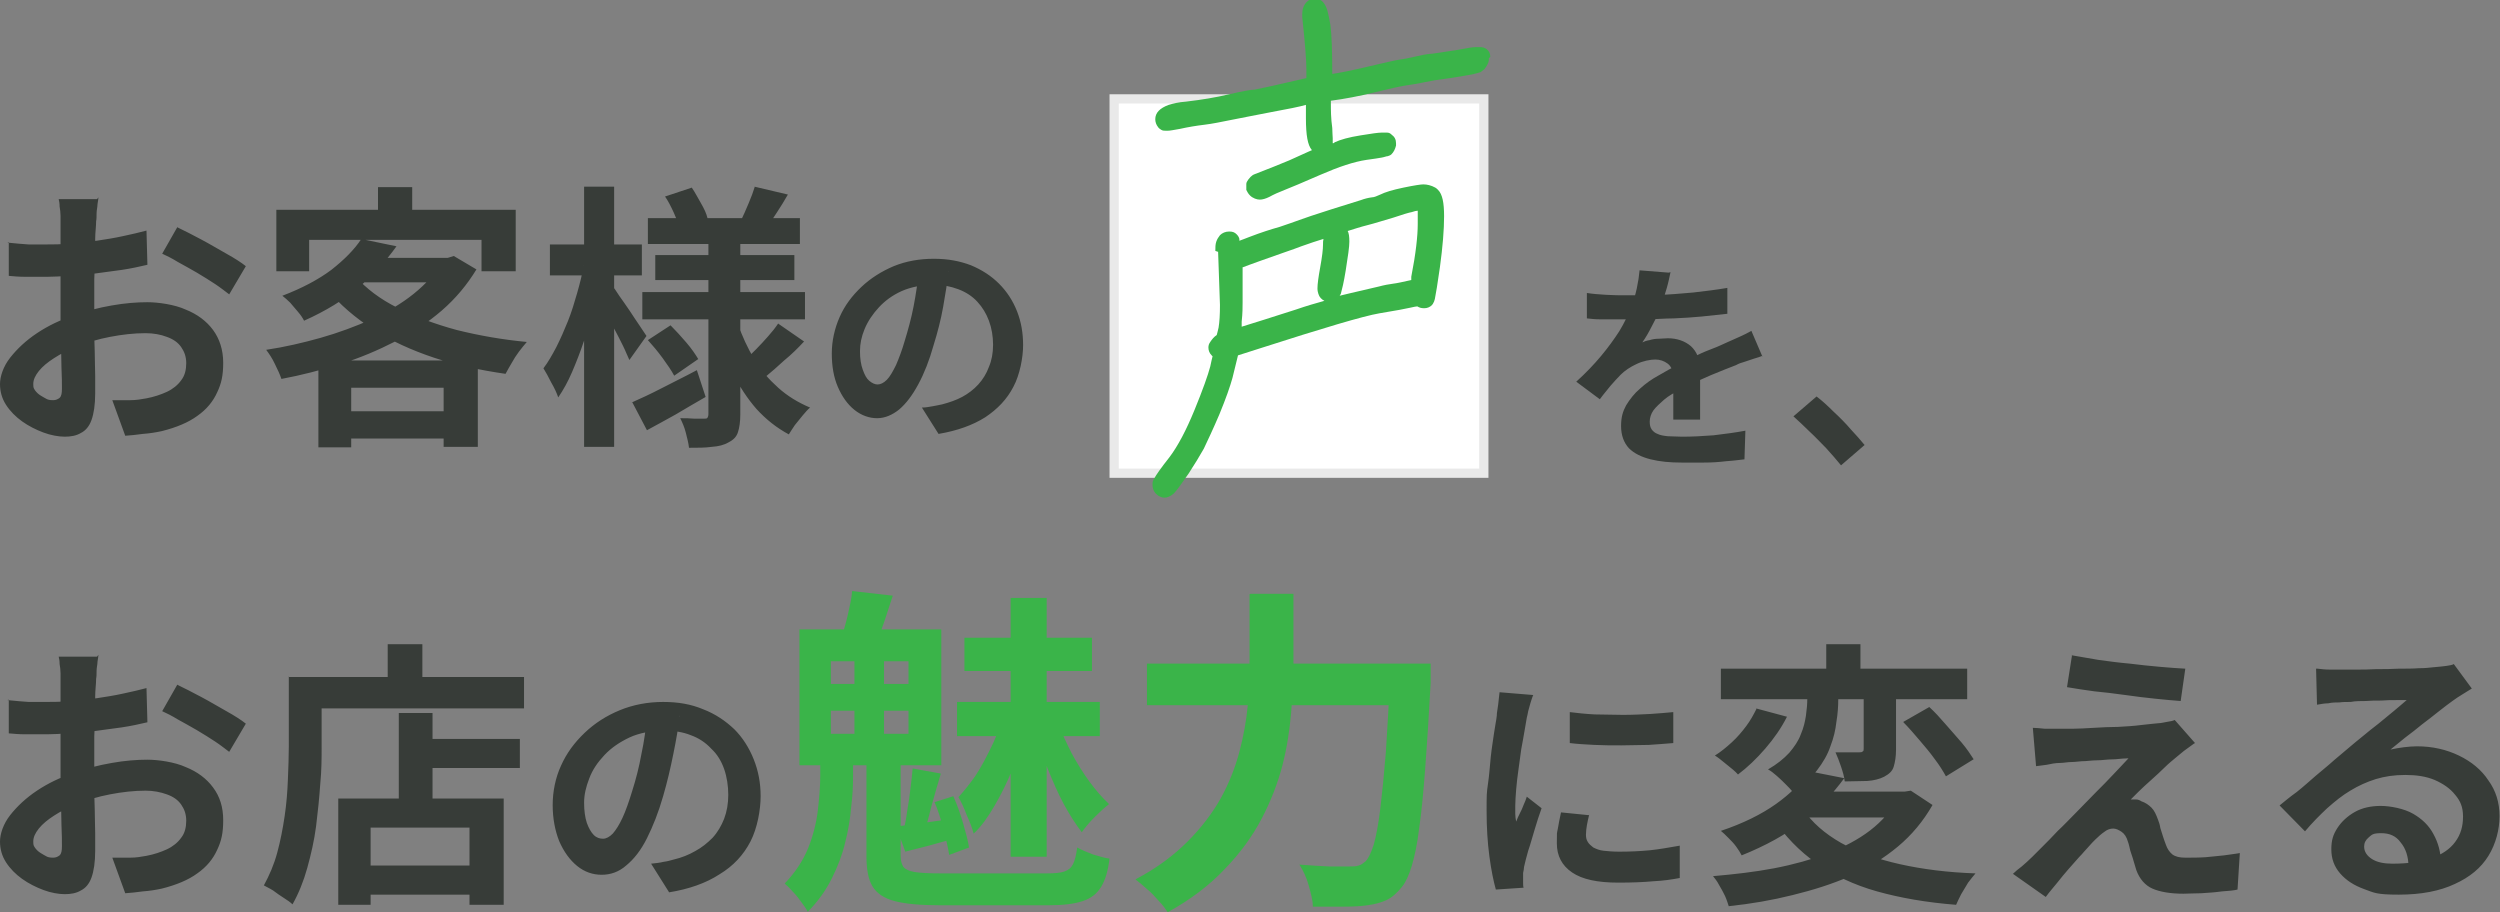 <?xml version="1.0" encoding="UTF-8"?>
<svg xmlns="http://www.w3.org/2000/svg" version="1.1" viewBox="0 0 541 197.4">
  <rect x="0" y="0" width="541" height="197.4" fill="#808080" stroke="none"/>
  <defs>
    <style>
      .cls-1 {
        fill: #fff;
        stroke: #e9e9e9;
        stroke-width: 2px;
      }

      .cls-2 {
        fill: #373c38;
      }

      .cls-3 {
        fill: #3ab449;
      }
    </style>
  </defs>
  <!-- Generator: Adobe Illustrator 28.7.4, SVG Export Plug-In . SVG Version: 1.2.0 Build 166)  -->
  <g>
    <g id="_レイヤー_1" data-name="レイヤー_1">
      <rect class="cls-1" x="241.1" y="21.4" width="80" height="81"/>
      <path class="cls-2" d="M21.3,42.7c0,.3-.1.8-.2,1.5,0,.6-.2,1.3-.2,2,0,.6,0,1.2-.1,1.7,0,1.2-.2,2.4-.2,3.8,0,1.4,0,2.8-.1,4.3,0,1.4,0,2.9-.1,4.4v4.3c0,1.6,0,3.5,0,5.5,0,2,0,3.9.1,5.9,0,1.9.1,3.7.1,5.3,0,1.6,0,2.8,0,3.7,0,2.5-.3,4.4-.8,5.8-.5,1.4-1.3,2.3-2.3,2.8-1,.6-2.2.8-3.5.8s-3-.3-4.6-.9c-1.6-.6-3.2-1.4-4.6-2.4-1.4-1-2.6-2.2-3.5-3.6-.9-1.4-1.3-2.9-1.3-4.5s.7-3.8,2.2-5.7c1.5-1.9,3.4-3.7,5.8-5.3,2.4-1.6,5.1-2.9,7.9-3.8,2.7-1,5.4-1.7,8.3-2.2,2.8-.5,5.4-.7,7.7-.7s5.9.5,8.3,1.6c2.5,1,4.5,2.5,5.9,4.4s2.2,4.3,2.2,7.1-.4,4.5-1.3,6.4c-.9,2-2.3,3.7-4.3,5.1-1.9,1.4-4.5,2.5-7.7,3.3-1.4.3-2.7.5-4.1.6-1.3.2-2.6.3-3.8.4l-2.8-7.7c1.4,0,2.7,0,3.9,0,1.3,0,2.4-.2,3.5-.4,1.6-.3,3.1-.8,4.4-1.4s2.4-1.5,3.1-2.5c.8-1,1.1-2.3,1.1-3.7s-.4-2.5-1.1-3.5c-.7-1-1.7-1.7-3.1-2.2-1.3-.5-2.9-.8-4.6-.8-2.5,0-5.1.3-7.7.8-2.6.5-5,1.2-7.4,2.2-1.8.7-3.3,1.5-4.7,2.4-1.4.9-2.5,1.8-3.3,2.8-.8,1-1.2,1.9-1.2,2.8s.1.9.4,1.4c.3.4.7.8,1.2,1.1.5.3,1,.6,1.4.8.5.2,1,.2,1.3.2.6,0,1-.2,1.4-.5.4-.4.5-1,.5-2s0-2.6-.1-4.6c0-2-.1-4.3-.2-6.8,0-2.5,0-4.9,0-7.4v-5.1c0-1.7,0-3.4,0-4.9v-4.1c0-1.2,0-2.1,0-2.8s0-1,0-1.7c0-.7-.1-1.4-.2-2,0-.7-.1-1.2-.2-1.6h8.3ZM38.4,49.2c1.5.7,3.2,1.6,5.1,2.6,1.9,1,3.7,2.1,5.5,3.1,1.8,1,3.2,1.9,4.2,2.7l-3.6,6.1c-.8-.6-1.8-1.4-3-2.2-1.2-.8-2.5-1.6-4-2.5-1.4-.8-2.8-1.6-4.1-2.3-1.3-.8-2.5-1.4-3.4-1.8l3.3-5.8ZM1.6,52.5c1.8.2,3.3.3,4.6.4,1.4,0,2.6,0,3.7,0,1.6,0,3.3,0,5.2-.2,1.9-.2,3.8-.4,5.8-.6,2-.3,3.9-.6,5.7-1,1.9-.4,3.6-.8,5.1-1.2l.2,7.4c-1.7.4-3.5.8-5.5,1.1-2,.3-3.9.5-5.9.8-2,.2-3.8.4-5.6.5-1.8.1-3.3.2-4.6.2-2,0-3.6,0-4.9,0-1.3,0-2.4-.1-3.5-.2v-7.3ZM78.1,51.7l7.7,1.6c-2.3,3.2-5,6.2-8.2,8.9-3.2,2.7-7.1,5.1-11.8,7.2-.3-.6-.7-1.2-1.3-1.9s-1.1-1.3-1.7-2c-.6-.6-1.2-1.1-1.7-1.5,4.2-1.6,7.8-3.5,10.6-5.6,2.8-2.2,5-4.4,6.5-6.7ZM79.7,55.8h17.9v5.3h-22.8l4.9-5.3ZM95.5,55.8h1.4l1.3-.4,4.9,2.9c-2,3.3-4.5,6.3-7.5,8.9-3,2.6-6.4,4.8-10.1,6.7-3.7,1.9-7.7,3.6-11.9,4.9-4.2,1.3-8.4,2.4-12.7,3.2-.3-.9-.8-2-1.4-3.2-.6-1.3-1.3-2.3-1.9-3.1,4-.6,7.9-1.5,11.8-2.6,3.9-1.1,7.6-2.5,11-4,3.4-1.6,6.5-3.4,9.1-5.5s4.7-4.4,6.2-6.8v-1ZM76.9,59.8c2.3,2.6,5.3,4.9,9.1,6.8,3.8,1.9,8,3.5,12.8,4.8,4.8,1.2,9.9,2.1,15.2,2.6-.5.6-1.1,1.3-1.7,2.1-.6.8-1.1,1.6-1.6,2.5-.5.8-.9,1.6-1.3,2.3-5.5-.8-10.7-1.9-15.5-3.5-4.8-1.6-9.2-3.6-13.1-6.1-3.9-2.5-7.3-5.4-10.1-8.8l6.2-2.8ZM68.8,78h34.6v18.7h-7.4v-12.8h-20v12.9h-7.1v-18.8ZM72.3,89h27.2v5.9h-27.2v-5.9ZM81.8,40.5h7.4v8.5h-7.4v-8.5ZM59.9,45.4h51.7v13.3h-7.4v-6.8h-37.3v6.8h-7.1v-13.3ZM140.2,47.2h32.9v5.6h-32.9v-5.6ZM141.8,55.2h30.1v5.4h-30.1v-5.4ZM139,63.2h35.2v5.9h-35.2v-5.9ZM163.3,40.4l7.2,1.7c-.8,1.4-1.6,2.7-2.4,3.9-.8,1.2-1.5,2.3-2.1,3.2l-5.6-1.6c.5-1,1-2.2,1.6-3.6.6-1.4,1-2.5,1.3-3.5ZM144,42.5l5.7-1.9c.7,1,1.3,2.2,2,3.4.7,1.2,1.2,2.3,1.4,3.2l-6,2.2c-.2-.9-.7-2-1.3-3.4-.6-1.3-1.2-2.5-1.9-3.5ZM168.5,70.1l5.5,3.8c-1.3,1.4-2.7,2.8-4.3,4.1-1.5,1.4-2.8,2.5-4,3.5l-4.6-3.5c.8-.7,1.6-1.5,2.5-2.4s1.8-1.9,2.6-2.8c.9-1,1.6-1.9,2.2-2.8ZM140.2,73.6l4.9-3.2c1.1,1.1,2.2,2.3,3.4,3.7,1.2,1.4,2,2.6,2.6,3.6l-5.2,3.6c-.6-1.1-1.4-2.3-2.5-3.8-1.1-1.5-2.2-2.8-3.2-3.9ZM136.7,87.1c1.8-.8,4-1.8,6.5-3.1s5-2.5,7.6-3.9l1.9,5.8c-2.1,1.2-4.3,2.5-6.5,3.8-2.2,1.2-4.3,2.4-6.2,3.4l-3.2-6.1ZM153.2,51h7v38.7c0,1.6-.2,2.9-.5,3.8-.3,1-1,1.7-2,2.2-1,.6-2.2.9-3.7,1-1.4.2-3,.2-4.9.2-.1-1-.4-2.1-.7-3.3s-.8-2.3-1.2-3.1c1,0,2.1,0,3.1.1h2c.4,0,.7,0,.8-.2.1-.2.2-.4.2-.8v-38.6ZM159.7,70.1c.9,2.7,2.1,5.2,3.5,7.6s3.2,4.4,5.2,6.2,4.3,3.2,6.9,4.3c-.5.4-1,1-1.6,1.7-.6.7-1.1,1.4-1.7,2.1-.5.7-.9,1.4-1.3,2-2.6-1.4-4.9-3.2-7-5.5-2-2.3-3.7-4.9-5.2-7.9-1.4-2.9-2.6-6.1-3.6-9.4l4.7-1.1ZM119,52.9h19.9v6.7h-19.9v-6.7ZM126.4,40.4h6.5v56.3h-6.5v-56.3ZM126.2,57.5l4,1.3c-.4,2.4-.9,4.9-1.6,7.4-.6,2.5-1.4,5-2.2,7.5-.8,2.4-1.7,4.7-2.6,6.8-.9,2.1-1.9,3.9-3,5.5-.3-.9-.8-2-1.5-3.2-.6-1.2-1.2-2.3-1.7-3.1,1-1.3,1.9-2.9,2.8-4.6.9-1.8,1.7-3.6,2.5-5.6.8-2,1.4-4,2-6.1.6-2.1,1.1-4.1,1.4-5.9ZM132.5,61.8c.3.4.8,1.1,1.5,2.2.7,1,1.5,2.1,2.3,3.3.8,1.2,1.5,2.3,2.2,3.3.7,1,1.1,1.7,1.4,2.1l-3.7,5.2c-.4-.8-.8-1.9-1.4-3.1s-1.2-2.4-1.9-3.7c-.6-1.3-1.3-2.5-1.9-3.6-.6-1.1-1.1-2-1.5-2.8l3-2.9ZM205.3,58.6c-.3,2.4-.7,5-1.2,7.8-.5,2.8-1.2,5.5-2.1,8.4-.9,3.2-2,6-3.3,8.4s-2.6,4.1-4.1,5.4c-1.5,1.2-3.1,1.9-4.8,1.9s-3.4-.6-4.9-1.8c-1.5-1.2-2.7-2.9-3.6-5-.9-2.1-1.3-4.5-1.3-7.2s.6-5.4,1.7-7.9c1.1-2.5,2.7-4.6,4.7-6.5,2-1.9,4.4-3.4,7-4.5,2.7-1.1,5.6-1.6,8.7-1.6s5.6.5,8,1.4c2.4,1,4.4,2.3,6.1,4s3,3.7,3.9,6c.9,2.3,1.3,4.7,1.3,7.3s-.7,6.4-2.1,9c-1.4,2.7-3.4,4.8-6.1,6.6-2.7,1.7-6,2.9-10.1,3.6l-3.6-5.7c.9,0,1.7-.2,2.4-.3.7-.1,1.4-.3,2-.4,1.5-.4,3-.9,4.3-1.6,1.3-.7,2.5-1.6,3.5-2.7,1-1.1,1.8-2.4,2.3-3.8.6-1.4.9-3,.9-4.8s-.3-3.6-.9-5.2c-.6-1.6-1.4-2.9-2.5-4.1-1.1-1.2-2.5-2.1-4.1-2.7-1.6-.6-3.4-1-5.5-1s-4.8.5-6.8,1.4c-2,.9-3.6,2.1-4.9,3.5-1.3,1.4-2.4,3-3.1,4.7-.7,1.7-1,3.2-1,4.8s.2,2.9.6,4c.4,1.1.8,1.9,1.4,2.4.6.5,1.2.8,1.8.8s1.3-.3,2-1c.7-.7,1.3-1.8,2-3.2.6-1.4,1.3-3.2,1.9-5.3.7-2.3,1.4-4.8,1.9-7.4s.9-5.2,1.1-7.7l6.5.2Z"/>
      <path class="cls-2" d="M21.3,141.7c0,.3-.1.8-.2,1.5,0,.6-.2,1.3-.2,2,0,.6,0,1.2-.1,1.7,0,1.2-.2,2.4-.2,3.8,0,1.4,0,2.8-.1,4.3,0,1.4,0,2.9-.1,4.4v4.3c0,1.6,0,3.5,0,5.5,0,2,0,3.9.1,5.9,0,1.9.1,3.7.1,5.3,0,1.6,0,2.8,0,3.7,0,2.5-.3,4.4-.8,5.8-.5,1.4-1.3,2.3-2.3,2.8-1,.6-2.2.8-3.5.8s-3-.3-4.6-.9c-1.6-.6-3.2-1.4-4.6-2.4-1.4-1-2.6-2.2-3.5-3.6-.9-1.4-1.3-2.9-1.3-4.5s.7-3.8,2.2-5.7c1.5-1.9,3.4-3.7,5.8-5.3,2.4-1.6,5.1-2.9,7.9-3.8,2.7-1,5.4-1.7,8.3-2.2,2.8-.5,5.4-.7,7.7-.7s5.9.5,8.3,1.6c2.5,1,4.5,2.5,5.9,4.4,1.5,2,2.2,4.3,2.2,7.1s-.4,4.5-1.3,6.4c-.9,2-2.3,3.7-4.3,5.1-1.9,1.4-4.5,2.5-7.7,3.3-1.4.3-2.7.5-4.1.6-1.3.2-2.6.3-3.8.4l-2.8-7.7c1.4,0,2.7,0,3.9,0,1.3,0,2.4-.2,3.5-.4,1.6-.3,3.1-.8,4.4-1.4s2.4-1.5,3.1-2.5c.8-1,1.1-2.3,1.1-3.7s-.4-2.5-1.1-3.5c-.7-1-1.7-1.7-3.1-2.2s-2.9-.8-4.6-.8c-2.5,0-5.1.3-7.7.8-2.6.5-5,1.2-7.4,2.2-1.8.7-3.3,1.5-4.7,2.4-1.4.9-2.5,1.8-3.3,2.8-.8,1-1.2,1.9-1.2,2.8s.1.9.4,1.4c.3.4.7.8,1.2,1.1.5.3,1,.6,1.4.8.5.2,1,.2,1.3.2.6,0,1-.2,1.4-.5.4-.4.5-1,.5-2s0-2.6-.1-4.6c0-2-.1-4.3-.2-6.8,0-2.5,0-4.9,0-7.4v-5.1c0-1.7,0-3.4,0-4.9v-4.1c0-1.2,0-2.1,0-2.8s0-1,0-1.7c0-.7-.1-1.4-.2-2,0-.7-.1-1.2-.2-1.6h8.3ZM38.4,148.2c1.5.7,3.2,1.6,5.1,2.6,1.9,1,3.7,2.1,5.5,3.1,1.8,1,3.2,1.9,4.2,2.7l-3.6,6.1c-.8-.6-1.8-1.4-3-2.2-1.2-.8-2.5-1.6-4-2.5-1.4-.8-2.8-1.6-4.1-2.3-1.3-.8-2.5-1.4-3.4-1.8l3.3-5.8ZM1.6,151.5c1.8.2,3.3.3,4.6.4,1.4,0,2.6,0,3.7,0,1.6,0,3.3,0,5.2-.2,1.9-.2,3.8-.4,5.8-.6,2-.3,3.9-.6,5.7-1,1.9-.4,3.6-.8,5.1-1.2l.2,7.4c-1.7.4-3.5.8-5.5,1.1-2,.3-3.9.5-5.9.8-2,.2-3.8.4-5.6.5-1.8.1-3.3.2-4.6.2-2,0-3.6,0-4.9,0-1.3,0-2.4-.1-3.5-.2v-7.3ZM89.8,159.9h22.7v6.3h-22.7v-6.3ZM77,187.3h28.2v6.3h-28.2v-6.3ZM86.3,154.3h7.3v22.3h-7.3v-22.3ZM73.2,172.8h35.8v23h-7.4v-16.7h-21.4v16.7h-7v-23ZM83.9,139.4h7.5v11h-7.5v-11ZM65.9,146.5h47.5v6.8h-47.5v-6.8ZM62.4,146.5h7.2v15.1c0,2.4,0,5.1-.3,8.1-.2,2.9-.5,5.9-.9,9.1-.4,3.1-1.1,6.1-1.9,9-.8,2.9-1.9,5.6-3.2,7.9-.4-.4-1.1-.9-1.9-1.4-.8-.5-1.5-1-2.3-1.6-.8-.5-1.5-.8-2-1.1,1.2-2.2,2.2-4.5,2.9-7.1s1.2-5.2,1.6-7.9c.4-2.7.6-5.3.7-7.9.1-2.6.2-5,.2-7.2v-15.1ZM147.1,154.8c-.3,2.6-.8,5.5-1.4,8.4-.6,3-1.3,6-2.2,9.1-1,3.5-2.2,6.5-3.5,9.1s-2.8,4.5-4.5,5.9c-1.6,1.4-3.4,2-5.3,2s-3.7-.6-5.3-1.9c-1.6-1.3-2.9-3.1-3.9-5.4-.9-2.3-1.4-4.9-1.4-7.8s.6-5.9,1.8-8.5c1.2-2.7,2.9-5,5.1-7.1,2.2-2.1,4.7-3.7,7.6-4.9,2.9-1.2,6.1-1.8,9.4-1.8s6.1.5,8.7,1.6c2.6,1,4.8,2.5,6.7,4.3,1.8,1.8,3.2,4,4.2,6.5,1,2.5,1.5,5.1,1.5,8s-.7,6.9-2.2,9.8c-1.5,2.9-3.7,5.3-6.7,7.1-2.9,1.9-6.6,3.2-10.9,3.9l-3.9-6.2c1-.1,1.9-.2,2.7-.4.8-.1,1.5-.3,2.2-.5,1.7-.4,3.2-1,4.6-1.8,1.5-.8,2.7-1.8,3.8-2.9,1.1-1.2,1.9-2.6,2.5-4.1.6-1.6.9-3.3.9-5.2s-.3-3.9-.9-5.6c-.6-1.7-1.5-3.2-2.8-4.4-1.2-1.3-2.7-2.3-4.4-2.9-1.7-.7-3.7-1-6-1s-5.2.5-7.3,1.5c-2.1,1-3.9,2.2-5.4,3.8-1.5,1.6-2.6,3.2-3.3,5.1-.7,1.8-1.1,3.5-1.1,5.2s.2,3.2.6,4.4c.4,1.1.9,2,1.5,2.6.6.6,1.3.8,2,.8s1.4-.4,2.1-1.1c.7-.8,1.4-1.9,2.1-3.4.7-1.5,1.4-3.5,2.1-5.8.8-2.5,1.5-5.2,2-8,.6-2.8,1-5.6,1.2-8.3l7.1.2ZM339.7,154.1c1.6.2,3.4.4,5.4.5,2,0,4,.1,6.1.1,2.1,0,4.1-.1,6-.2,1.9-.1,3.6-.3,4.9-.4v6.7c-1.6.1-3.3.3-5.3.4-1.9,0-3.9.1-5.9.1s-4,0-5.9-.1c-1.9-.1-3.7-.2-5.3-.4v-6.7ZM343.9,176.3c-.2.9-.4,1.6-.5,2.3-.1.7-.2,1.3-.2,2s.1,1.1.4,1.6c.3.5.7.8,1.2,1.2.6.3,1.3.6,2.2.7.9.1,2.1.2,3.4.2,2.3,0,4.5-.1,6.6-.3,2-.2,4.2-.6,6.5-1v7c-1.6.3-3.5.6-5.7.7-2.1.2-4.7.3-7.6.3-4.5,0-7.8-.7-10-2.2-2.2-1.5-3.3-3.6-3.3-6.3s0-2,.2-3.1c.2-1.1.4-2.3.7-3.6l6,.6ZM331.7,150.6c-.1.3-.3.8-.5,1.5-.2.6-.3,1.2-.5,1.8-.1.6-.2,1-.3,1.4-.1.7-.3,1.7-.5,2.9-.2,1.1-.4,2.4-.7,3.9-.2,1.4-.4,2.9-.6,4.4s-.4,2.9-.5,4.3c-.1,1.4-.2,2.6-.2,3.6v1.7c0,.6.1,1.2.2,1.7.2-.6.5-1.2.8-1.8.3-.6.6-1.2.8-1.8.3-.6.5-1.2.7-1.8l3.2,2.5c-.5,1.4-1,2.9-1.5,4.6-.5,1.6-.9,3.2-1.4,4.6-.4,1.4-.7,2.6-.9,3.5,0,.4-.1.8-.2,1.3,0,.5,0,.9,0,1.1v1c0,.4,0,.8.1,1.1l-6,.4c-.5-1.8-1-4.2-1.4-7.2-.4-3-.6-6.3-.6-9.8s0-3.9.3-5.9.4-3.9.6-5.8c.2-1.9.5-3.6.7-5.1.2-1.5.5-2.8.6-3.8,0-.7.2-1.5.3-2.4.1-.9.2-1.8.3-2.7l7.3.6ZM372.4,144.7h53.3v6.6h-53.3v-6.6ZM395.2,139.4h7.4v8h-7.4v-8ZM403.3,147.4h7v14.8c0,1.5-.2,2.7-.5,3.7s-1,1.6-2.1,2.2c-1,.5-2.2.8-3.6.9-1.4,0-3,.1-4.9.1-.1-1-.4-2-.8-3.2-.4-1.2-.8-2.2-1.2-3.1,1,0,2.1,0,3.1,0h2.1c.3,0,.5,0,.7-.2.2-.1.2-.3.2-.6v-14.6ZM391.1,146.4h6.7v4.8c0,1.6-.1,3.2-.4,5-.2,1.8-.6,3.5-1.3,5.3-.6,1.8-1.6,3.5-2.9,5.2-1.3,1.7-3.1,3.2-5.3,4.6-.4-.5-.9-1-1.5-1.6-.6-.6-1.2-1.2-1.9-1.8-.7-.6-1.3-1.1-1.9-1.4,1.9-1.1,3.4-2.3,4.6-3.6,1.1-1.3,2-2.6,2.5-4,.6-1.4.9-2.7,1.1-4,.2-1.4.3-2.6.3-3.8v-4.6ZM411.9,156.2l5.6-3.2c1.2,1.1,2.3,2.3,3.5,3.7,1.2,1.4,2.4,2.7,3.5,4,1.1,1.3,1.9,2.5,2.6,3.6l-6,3.7c-.6-1.1-1.4-2.4-2.4-3.7-1-1.4-2.1-2.7-3.3-4.1-1.2-1.4-2.3-2.7-3.5-3.9ZM380,153.3l6.7,1.8c-1.2,2.4-2.8,4.7-4.7,6.9-1.9,2.2-3.9,4.1-5.9,5.6-.6-.7-1.5-1.4-2.5-2.2-1-.8-1.8-1.5-2.5-1.9,1.3-.8,2.5-1.8,3.7-2.9s2.2-2.3,3.1-3.5c.9-1.2,1.6-2.5,2.2-3.7ZM390.1,175c2,3,4.8,5.4,8.3,7.4,3.6,2,7.8,3.5,12.7,4.6,4.9,1.1,10.4,1.8,16.4,2-.5.6-1,1.2-1.6,2-.5.8-1,1.7-1.5,2.5-.4.8-.8,1.6-1.1,2.3-6.4-.5-12.1-1.5-17.1-2.9-5-1.4-9.4-3.5-13.1-6.1-3.7-2.6-6.9-5.9-9.5-9.8l6.4-2ZM391.5,166.9l7.6,1.5c-2.5,3.4-5.5,6.6-9.1,9.4-3.5,2.8-7.9,5.2-13.1,7.3-.3-.6-.7-1.2-1.2-1.9-.5-.7-1.1-1.3-1.7-1.9-.6-.6-1.1-1.1-1.6-1.5,4.8-1.6,8.8-3.6,11.9-5.8,3.1-2.2,5.5-4.6,7.1-7ZM391.4,171.3h21.2v5.6h-26.3l5.1-5.6ZM410.7,171.3h1.5l1.3-.2,4.7,3.1c-2,3.5-4.5,6.5-7.5,9-3,2.5-6.4,4.6-10.3,6.4-3.9,1.7-8,3-12.5,4.1-4.4,1.1-9,1.9-13.8,2.4-.2-.6-.4-1.3-.8-2.2-.4-.8-.8-1.6-1.3-2.4-.4-.8-.9-1.4-1.3-1.9,4.6-.4,9-.9,13.2-1.7,4.2-.8,8.1-1.9,11.6-3.2,3.5-1.4,6.6-3,9.2-5,2.6-2,4.7-4.4,6.1-7.1v-1.1ZM448.3,141.8c1.7.3,3.6.6,5.8,1,2.2.3,4.4.6,6.7.8,2.3.3,4.5.5,6.6.7,2.1.2,3.9.3,5.5.4l-1,7c-1.6-.1-3.4-.3-5.5-.5-2.1-.2-4.3-.5-6.5-.8-2.2-.3-4.5-.6-6.7-.8-2.2-.3-4.2-.6-5.9-.9l1.1-7ZM474.8,160.9c-.8.6-1.5,1.1-2.2,1.6-.6.5-1.2,1-1.7,1.4-.7.6-1.6,1.3-2.5,2.2-.9.9-1.9,1.8-2.9,2.7-1,.9-1.9,1.7-2.7,2.5-.8.8-1.3,1.3-1.7,1.7.2,0,.6,0,1.1,0,.5,0,.9.2,1.2.4.9.3,1.6.8,2.2,1.4.6.6,1,1.5,1.4,2.6.2.5.4,1.1.5,1.8.2.6.4,1.3.6,1.9.2.6.4,1.2.6,1.7.3.9.8,1.6,1.4,2.1.7.5,1.6.7,2.8.7s3,0,4.4-.1c1.4-.1,2.7-.3,4-.4,1.2-.2,2.4-.3,3.4-.5l-.5,7.9c-.8.2-1.9.3-3.4.4-1.4.2-2.9.3-4.5.4-1.5,0-2.8.1-3.8.1-2.8,0-5.1-.4-6.7-1.1-1.6-.7-2.8-2.1-3.5-4-.2-.6-.4-1.3-.6-2-.2-.8-.5-1.5-.7-2.2-.2-.8-.3-1.4-.5-1.9-.3-1.1-.8-1.8-1.4-2.2-.6-.4-1.2-.7-1.8-.7s-1.3.2-1.9.7c-.6.4-1.3,1-2,1.7-.4.4-.9.9-1.5,1.6-.6.6-1.2,1.4-2,2.2-.7.8-1.5,1.7-2.3,2.6-.8.9-1.6,1.9-2.4,2.9s-1.7,2-2.5,3.1l-7.1-5c.5-.5,1.1-1,1.9-1.6.7-.6,1.5-1.3,2.3-2.1.5-.5,1.3-1.3,2.2-2.2,1-1,2.1-2.1,3.3-3.4,1.3-1.2,2.6-2.6,4-4,1.4-1.4,2.8-2.9,4.2-4.3,1.4-1.4,2.7-2.7,3.9-4,1.2-1.3,2.3-2.4,3.2-3.4-.8,0-1.8.1-2.8.2-1,0-2.1.1-3.2.2-1.1,0-2.2.1-3.3.2-1.1,0-2.1.2-3,.2s-1.7.2-2.5.2c-1,0-2,.2-2.9.4-.9.1-1.6.2-2.3.3l-.7-8.3c.7,0,1.5.1,2.6.2,1,0,2.1,0,3.2,0,.6,0,1.5,0,2.8,0,1.3,0,2.8-.1,4.6-.2s3.5-.2,5.2-.2c1.8-.1,3.5-.2,5-.4,1.6-.2,2.9-.3,3.8-.4.6,0,1.2-.2,1.9-.3.7-.1,1.2-.2,1.6-.4l4.4,5ZM501.5,144.7c.8.1,1.7.2,2.7.2,1,0,1.9,0,2.8,0h2.9c1.3,0,2.7,0,4.3-.1,1.6,0,3.3,0,4.9-.1,1.6,0,3,0,4.3-.1,1.3,0,2.3-.1,3.1-.2,1.2-.1,2.2-.2,2.9-.3.7-.1,1.3-.2,1.6-.4l3.9,5.3c-.7.4-1.4.9-2.1,1.3-.7.4-1.4.9-2.1,1.4-.8.6-1.8,1.3-2.9,2.2-1.1.9-2.3,1.8-3.6,2.8-1.2,1-2.5,2-3.7,2.9-1.2,1-2.2,1.8-3.2,2.6,1-.2,2-.4,2.9-.5.9-.1,1.9-.2,2.8-.2,3.4,0,6.4.7,9.1,2,2.7,1.3,4.9,3.1,6.4,5.4,1.6,2.2,2.4,4.8,2.4,7.7s-.8,6-2.4,8.6c-1.6,2.6-4,4.6-7.3,6.1-3.2,1.5-7.2,2.3-12.1,2.3s-5.3-.4-7.5-1.2c-2.2-.8-3.9-1.9-5.2-3.4-1.3-1.5-1.9-3.2-1.9-5.2s.4-3.2,1.3-4.6c.9-1.4,2.2-2.6,3.8-3.5,1.6-.9,3.5-1.3,5.6-1.3s5.1.6,7,1.7c1.9,1.1,3.4,2.5,4.4,4.4,1,1.8,1.6,3.9,1.6,6.1l-7,1c0-2.2-.6-4-1.7-5.3-1-1.4-2.4-2-4.2-2s-2,.3-2.7.9c-.7.6-1,1.2-1,2,0,1.1.6,2,1.7,2.7,1.1.7,2.6,1,4.4,1,3.4,0,6.2-.4,8.5-1.2,2.3-.8,4-2,5.1-3.5,1.2-1.6,1.7-3.4,1.7-5.5s-.6-3.4-1.7-4.7c-1.1-1.4-2.6-2.4-4.4-3.2-1.9-.8-4-1.1-6.4-1.1s-4.4.3-6.4.9c-1.9.6-3.7,1.4-5.5,2.5-1.7,1-3.3,2.3-5,3.8-1.6,1.5-3.2,3.1-4.8,5l-5.5-5.6c1.1-.9,2.3-1.9,3.7-2.9,1.4-1.1,2.7-2.3,4.1-3.5,1.4-1.2,2.8-2.3,4-3.4,1.3-1.1,2.4-2,3.2-2.7.8-.7,1.8-1.5,2.9-2.4s2.3-1.9,3.5-2.8c1.2-1,2.3-1.9,3.4-2.8,1.1-.9,2-1.7,2.7-2.3-.6,0-1.4,0-2.3,0-1,0-2,0-3.2.1-1.1,0-2.3,0-3.4.1-1.1,0-2.2,0-3.2.2-1,0-1.8,0-2.4.1-.8,0-1.6,0-2.5.2-.9,0-1.7.2-2.4.3l-.2-7.8Z"/>
      <path class="cls-3" d="M218.7,129.4h7.8v56h-7.8v-56ZM208.7,138h27.6v7.2h-27.6v-7.2ZM207.1,151.9h30.9v7.4h-30.9v-7.4ZM216.5,156.6l5.3,2.3c-.8,2.4-1.7,5-2.8,7.8-1.1,2.7-2.4,5.3-3.8,7.7-1.4,2.4-2.8,4.4-4.5,6-.3-1.1-.8-2.5-1.5-4-.6-1.6-1.2-2.9-1.8-3.9,1.2-1.3,2.4-2.8,3.6-4.5,1.2-1.8,2.2-3.7,3.2-5.7,1-2,1.8-3.9,2.3-5.6ZM229,156.6c.8,2.1,1.8,4.2,2.9,6.4,1.2,2.2,2.5,4.3,3.9,6.2,1.4,1.9,2.8,3.5,4.2,4.8-.9.7-1.9,1.6-3.1,2.8s-2.1,2.3-2.8,3.3c-1.3-1.7-2.6-3.7-3.9-6.1-1.3-2.4-2.4-5-3.5-7.7-1-2.7-1.9-5.4-2.6-8l4.9-1.6ZM187.5,162.4h7.4v22.8c0,1,.2,1.8.6,2.4.4.5,1.2.9,2.4,1.1,1.2.2,3,.3,5.5.3h23.1c1.7,0,3-.1,3.8-.4.9-.3,1.5-.8,1.9-1.6.4-.8.7-2,.9-3.6.9.5,2.1,1,3.4,1.5,1.4.4,2.6.8,3.6.9-.3,2.6-.9,4.6-1.8,6.1-.9,1.5-2.2,2.5-4,3.1-1.8.6-4.2.9-7.3.9h-23.7c-4.2,0-7.4-.3-9.7-.9s-3.9-1.7-4.8-3.2c-.9-1.5-1.3-3.7-1.3-6.5v-22.9ZM179.8,153.8v5h16.8v-5h-16.8ZM179.8,143.1v4.9h16.8v-4.9h-16.8ZM173,136.2h30.7v29.4h-30.7v-29.4ZM184.9,139.6h6.4v22.3h-6.4v-22.3ZM202.2,173.6l4.1-1.3c.8,1.8,1.5,3.7,2.1,5.8.6,2.1,1.1,3.9,1.3,5.3l-4.3,1.6c-.2-1.5-.7-3.3-1.2-5.5-.6-2.2-1.2-4.2-2-6ZM184.4,127.9l8.8,1c-.6,1.9-1.2,3.7-1.8,5.5-.6,1.7-1.1,3.2-1.7,4.5l-7.5-1.2c.4-1.4.9-3,1.3-4.8.4-1.8.8-3.5.9-5ZM197.5,166.3l6.1,1.1c-.7,2.3-1.4,4.8-2.1,7.3-.6,2.5-1.2,4.6-1.8,6.4l-4.2-1.2c.3-1.3.6-2.7.8-4.3.3-1.6.5-3.2.7-4.8.2-1.7.4-3.1.5-4.5ZM193.9,178.8c1.8-.1,3.7-.4,5.7-.7,2-.3,4.3-.6,6.6-.9l.3,4.3c-1.9.5-3.8,1-5.5,1.5-1.7.4-3.4.9-5.1,1.3l-2-5.5ZM177.7,164.2h6.9v4c0,1.8-.1,4-.4,6.4-.2,2.4-.6,5-1.3,7.7-.6,2.6-1.6,5.2-2.9,7.8-1.3,2.6-3,5-5.2,7.2-.3-.6-.8-1.3-1.4-2.1-.5-.7-1.1-1.5-1.8-2.2-.6-.7-1.2-1.3-1.8-1.8,2.3-2.4,4-5,5.1-7.7,1.1-2.8,1.8-5.6,2.1-8.3.3-2.7.5-5.1.5-7.2v-3.7ZM248.2,143.6h56v9h-56v-9ZM300.5,143.6h9.1v.8c0,.5,0,1.1,0,1.8,0,.6,0,1.1,0,1.5-.4,7.3-.8,13.6-1.2,18.8-.4,5.2-.8,9.4-1.3,12.8-.4,3.4-1,6.1-1.6,8.1-.6,2-1.3,3.5-2.1,4.5-1.1,1.4-2.3,2.4-3.4,2.9-1.1.5-2.5.9-4.1,1.1-1.3.2-3,.3-5.2.3s-4.3,0-6.6,0c0-1.3-.4-2.8-.9-4.6-.5-1.8-1.2-3.2-2-4.5,2.3.2,4.5.3,6.4.4h4.5c.7,0,1.4,0,1.9-.2.5-.1,1-.5,1.5-.9.6-.6,1.2-1.8,1.8-3.7.5-1.8,1-4.4,1.4-7.7.4-3.3.8-7.3,1.2-12.2.3-4.9.7-10.7.9-17.4v-1.8ZM270.6,128.5h9.3v15.1c0,3.3-.2,6.8-.5,10.6-.3,3.7-.9,7.6-1.9,11.5-1,3.8-2.5,7.7-4.5,11.5-2,3.8-4.6,7.4-8,10.9-3.3,3.5-7.4,6.6-12.3,9.3-.5-.7-1.1-1.6-2-2.5-.8-.9-1.6-1.8-2.6-2.6-.9-.8-1.7-1.5-2.4-2,4.6-2.4,8.3-5.2,11.3-8.2,3-3,5.4-6.2,7.2-9.4,1.8-3.3,3.1-6.6,4-10,.9-3.4,1.5-6.7,1.8-9.9.3-3.3.4-6.3.4-9.1v-15.1Z"/>
      <path class="cls-2" d="M361.5,58.9c-.2.9-.4,2-.8,3.4s-.9,2.9-1.5,4.7c-.5,1.2-1.1,2.4-1.8,3.7-.6,1.2-1.3,2.4-2,3.4.4-.2.9-.4,1.6-.5.6-.2,1.3-.3,2-.3.7,0,1.3-.1,1.9-.1,2,0,3.7.6,5,1.7,1.3,1.2,2,2.9,2,5.1v2.4c0,.9,0,1.9,0,2.9,0,1,0,2,0,2.9,0,1,0,1.8,0,2.6h-5.8c0-.5,0-1.2,0-1.9,0-.8,0-1.6,0-2.4,0-.8,0-1.6,0-2.4,0-.8,0-1.5,0-2.2,0-1.5-.4-2.6-1.2-3.2-.8-.6-1.7-.9-2.7-.9s-2.7.3-4.1,1c-1.3.6-2.5,1.4-3.4,2.3-.7.7-1.4,1.5-2.2,2.4-.7.9-1.5,1.8-2.3,2.9l-5.1-3.8c2.1-1.9,3.9-3.8,5.4-5.6,1.5-1.8,2.8-3.6,3.9-5.3,1.1-1.8,1.9-3.5,2.6-5.3.5-1.3.9-2.6,1.2-4,.3-1.4.5-2.7.6-3.9l6.3.5ZM343.4,63.4c1.2.2,2.6.3,4.2.4s3,.1,4.2.1c2.1,0,4.4,0,6.9-.1,2.5,0,5.1-.3,7.7-.5,2.6-.3,5.1-.6,7.4-1v5.6c-1.7.2-3.6.4-5.6.6-2,.2-4,.3-6,.4-2,0-4,.2-5.8.2-1.9,0-3.5,0-4.9,0h-2.4c-.9,0-1.9,0-2.9,0-1,0-1.9-.1-2.8-.2v-5.6ZM381.4,77c-.5.2-1.1.4-1.8.6-.7.2-1.4.5-2.1.7-.7.2-1.3.4-1.8.7-1.5.6-3.4,1.3-5.5,2.2-2.1.9-4.3,1.9-6.5,3-1.4.8-2.7,1.5-3.6,2.3s-1.7,1.5-2.3,2.3c-.5.7-.8,1.6-.8,2.4s.1,1.2.4,1.7c.3.4.7.8,1.3,1,.6.3,1.3.4,2.2.5.9,0,1.9.1,3.1.1,2,0,4.3-.1,6.8-.3,2.5-.3,4.8-.6,6.9-1l-.2,6.2c-1,.1-2.3.3-3.9.4-1.6.2-3.2.3-4.9.3-1.7,0-3.3,0-4.8,0-2.5,0-4.7-.2-6.7-.7-2-.5-3.6-1.3-4.7-2.4-1.1-1.2-1.7-2.8-1.7-4.8s.4-3.2,1.1-4.5c.8-1.3,1.8-2.6,3-3.6,1.2-1.1,2.6-2.1,4.1-2.9,1.5-.9,3-1.7,4.4-2.4,1.5-.8,2.8-1.4,4-2s2.3-1,3.3-1.4c1.1-.4,2.1-.9,3-1.3.9-.4,1.8-.8,2.7-1.2.9-.4,1.7-.8,2.6-1.3l2.4,5.6ZM398.4,100.7c-1-1.2-2-2.4-3.2-3.7-1.2-1.2-2.4-2.5-3.6-3.6-1.2-1.2-2.4-2.3-3.5-3.3l5-4.3c1.2.9,2.4,2,3.7,3.3,1.3,1.2,2.6,2.5,3.7,3.8,1.2,1.3,2.2,2.4,3,3.4l-5.1,4.4Z"/>
      <path class="cls-3" d="M322.2,12.6c0,.3,0,.7-.2,1.1-.2.5-.5.9-.8,1.3-.3.2-.5.4-.8.6-.3.1-.9.3-1.8.5-.9.2-2.5.4-4.8.8-2.4.3-4.2.6-5.6.9-1.3.3-2.7.5-4,.7-1.3.2-3.5.7-6.8,1.5-3.2.8-6.4,1.4-9.4,1.8v.6c0,1.4,0,3.2.3,5.3,0,1,.1,1.7.1,2.2s0,.9,0,1.1c.1,0,.3,0,.4-.2,1.3-.6,3.1-1.1,5.6-1.5,2.4-.4,3.9-.6,4.5-.6s1,0,1.3,0c.4,0,.7.2.9.4.7.5,1,1.1,1,1.9s0,.3,0,.5c-.2.8-.5,1.4-1,1.9-.2.2-.5.3-.8.4-.3,0-.7.2-1.3.3-.6.1-1.7.3-3.3.5-2.7.4-6,1.5-9.9,3.2-3.9,1.7-6.5,2.8-7.8,3.3-1.3.5-2.4,1-3.3,1.5-.8.4-1.5.6-2.1.6s-1.5-.3-2.1-.9c-.4-.4-.6-.8-.8-1.2,0-.3,0-.5,0-.7s0-.4,0-.6c0-.3.2-.6.4-.9.2-.2.3-.4.5-.6.3-.3.6-.5.9-.6,3.1-1.2,5.6-2.2,7.5-3l4.2-1.9c.2-.1.5-.2.7-.3-.5-.6-.8-1.4-1-2.5-.2-1.1-.3-2.6-.3-4.4s0-2.1,0-2.9c0,0,0,0,0,0-1.4.4-3.9.9-7.7,1.6-3.7.7-6.6,1.3-8.7,1.7-2,.4-3.9.8-5.6,1-1.7.2-3.5.5-5.3.9-1.2.2-2.1.4-2.7.4s-1,0-1.3-.2c-.3-.2-.5-.3-.7-.6-.4-.5-.6-1.1-.6-1.7,0-1.4,1-2.4,2.9-3.1,1-.3,2.2-.6,3.7-.7,3.4-.4,6.5-.9,9.4-1.6,3-.7,4.8-1,5.5-1h0c1.1-.2,4.8-1,11.2-2.5,0-.4,0-1,0-1.9,0-2-.3-5.8-.9-11.3,0-.2,0-.4,0-.6,0-1.1.3-2,1-2.7.5-.5,1.1-.7,1.8-.7s1.4.3,1.9,1c.3.4.6,1,.8,1.8.2.8.4,1.7.6,2.9.3,2.4.4,6,.4,10.6,1.4-.2,4-.7,7.8-1.6s6-1.4,6.8-1.5c.8-.1,1.8-.3,3.1-.6,1.3-.3,2.6-.6,4.1-.7,1.5-.2,3.2-.5,5.3-.8,2.1-.4,3.3-.6,3.9-.6s1,0,1.3,0c.6.1,1,.3,1.3.6.4.4.6.9.6,1.5ZM268.9,57.9v7.5c0,1,0,2.4-.2,4.2,0,.4,0,.7,0,1.1.9-.3,2.5-.8,4.8-1.5,2.3-.7,4.6-1.5,6.9-2.2,2.3-.8,4.4-1.4,6.2-1.9-.6-.3-1.1-.8-1.3-1.5-.1-.3-.2-.7-.2-1.2,0-.9.2-2.4.6-4.6.4-2.2.6-3.8.6-4.9,0-.4,0-.8.1-1.2-.6.2-1.3.4-2.2.7-.9.3-1.7.6-2.6.9-.8.3-2.1.8-3.9,1.4-1.7.6-3.4,1.2-5.1,1.8-1.7.6-3,1.1-3.8,1.4ZM263,54.3c0-.8,0-1.4.2-2,.2-.6.5-1,.8-1.4.5-.5,1.2-.8,2-.8s1.2.2,1.6.6c.3.3.5.6.6,1,0,.1,0,.2,0,.4.6-.2,1.3-.5,2.1-.8,2.6-1,4.8-1.7,6.6-2.2,1.8-.6,3.2-1.1,4.3-1.5,1.1-.4,3.4-1.2,6.9-2.3l6.4-2c.8-.3,1.6-.5,2.4-.6.5,0,1.1-.3,1.8-.6,1-.5,2.6-1,5-1.5,2.4-.5,3.8-.7,4.3-.7.8,0,1.7.2,2.6.7.2.1.4.3.6.5.5.5.8,1.2,1,2.1.2.9.3,2.1.3,3.6,0,2.9-.3,6.6-.9,11-.5,3.6-.9,5.9-1.1,6.9-.1.4-.2.7-.4,1,0,.1-.2.2-.2.3-.5.5-1.1.7-1.7.7s-1-.1-1.5-.4c-.2,0-.7.1-1.6.3-.8.2-3,.6-6.6,1.2-3.5.6-12.2,3.2-25.9,7.6l-4.7,1.5-1.2,4.9c-.5,1.8-1.4,4.4-2.8,7.8-1.4,3.3-2.6,5.8-3.4,7.5-.9,1.6-2,3.4-3.3,5.4-1.6,2.3-2.6,3.7-3.2,4.3-.7.6-1.4.9-2,.9s-1.3-.3-1.8-.8c-.6-.6-.8-1.3-.8-2s.1-.9.4-1.4c.3-.6,1.4-2.2,3.3-4.6,1.8-2.4,3.6-5.8,5.4-10.2,1.8-4.4,2.9-7.5,3.4-9.4.2-1,.4-1.8.5-2.2,0,0,0,0-.2-.2-.5-.5-.7-1.1-.7-1.7,0-.4.1-.8.4-1.2.4-.6.8-1.1,1.4-1.5.1-.3.2-.8.4-1.6.2-1.2.3-2.8.3-4.9l-.4-11.5ZM291.6,49.9c.3.5.4,1.3.4,2.4,0,1.1-.3,3.2-.8,6.3-.4,2.5-.8,4.1-1,4.8,0,.2-.2.4-.3.6.4-.1,3.3-.8,8.5-2,1.1-.3,2.2-.5,3-.6.9-.1,2.2-.4,4-.8v-.7c1-5.1,1.4-8.9,1.4-11.4s0-2.1,0-2.9c-.3,0-.7.1-1.3.3-.6.1-1.9.5-4,1.2-2.1.6-3.9,1.2-5.5,1.6-1.6.4-3.1.9-4.4,1.3Z"/>
    </g>
  </g>
</svg>